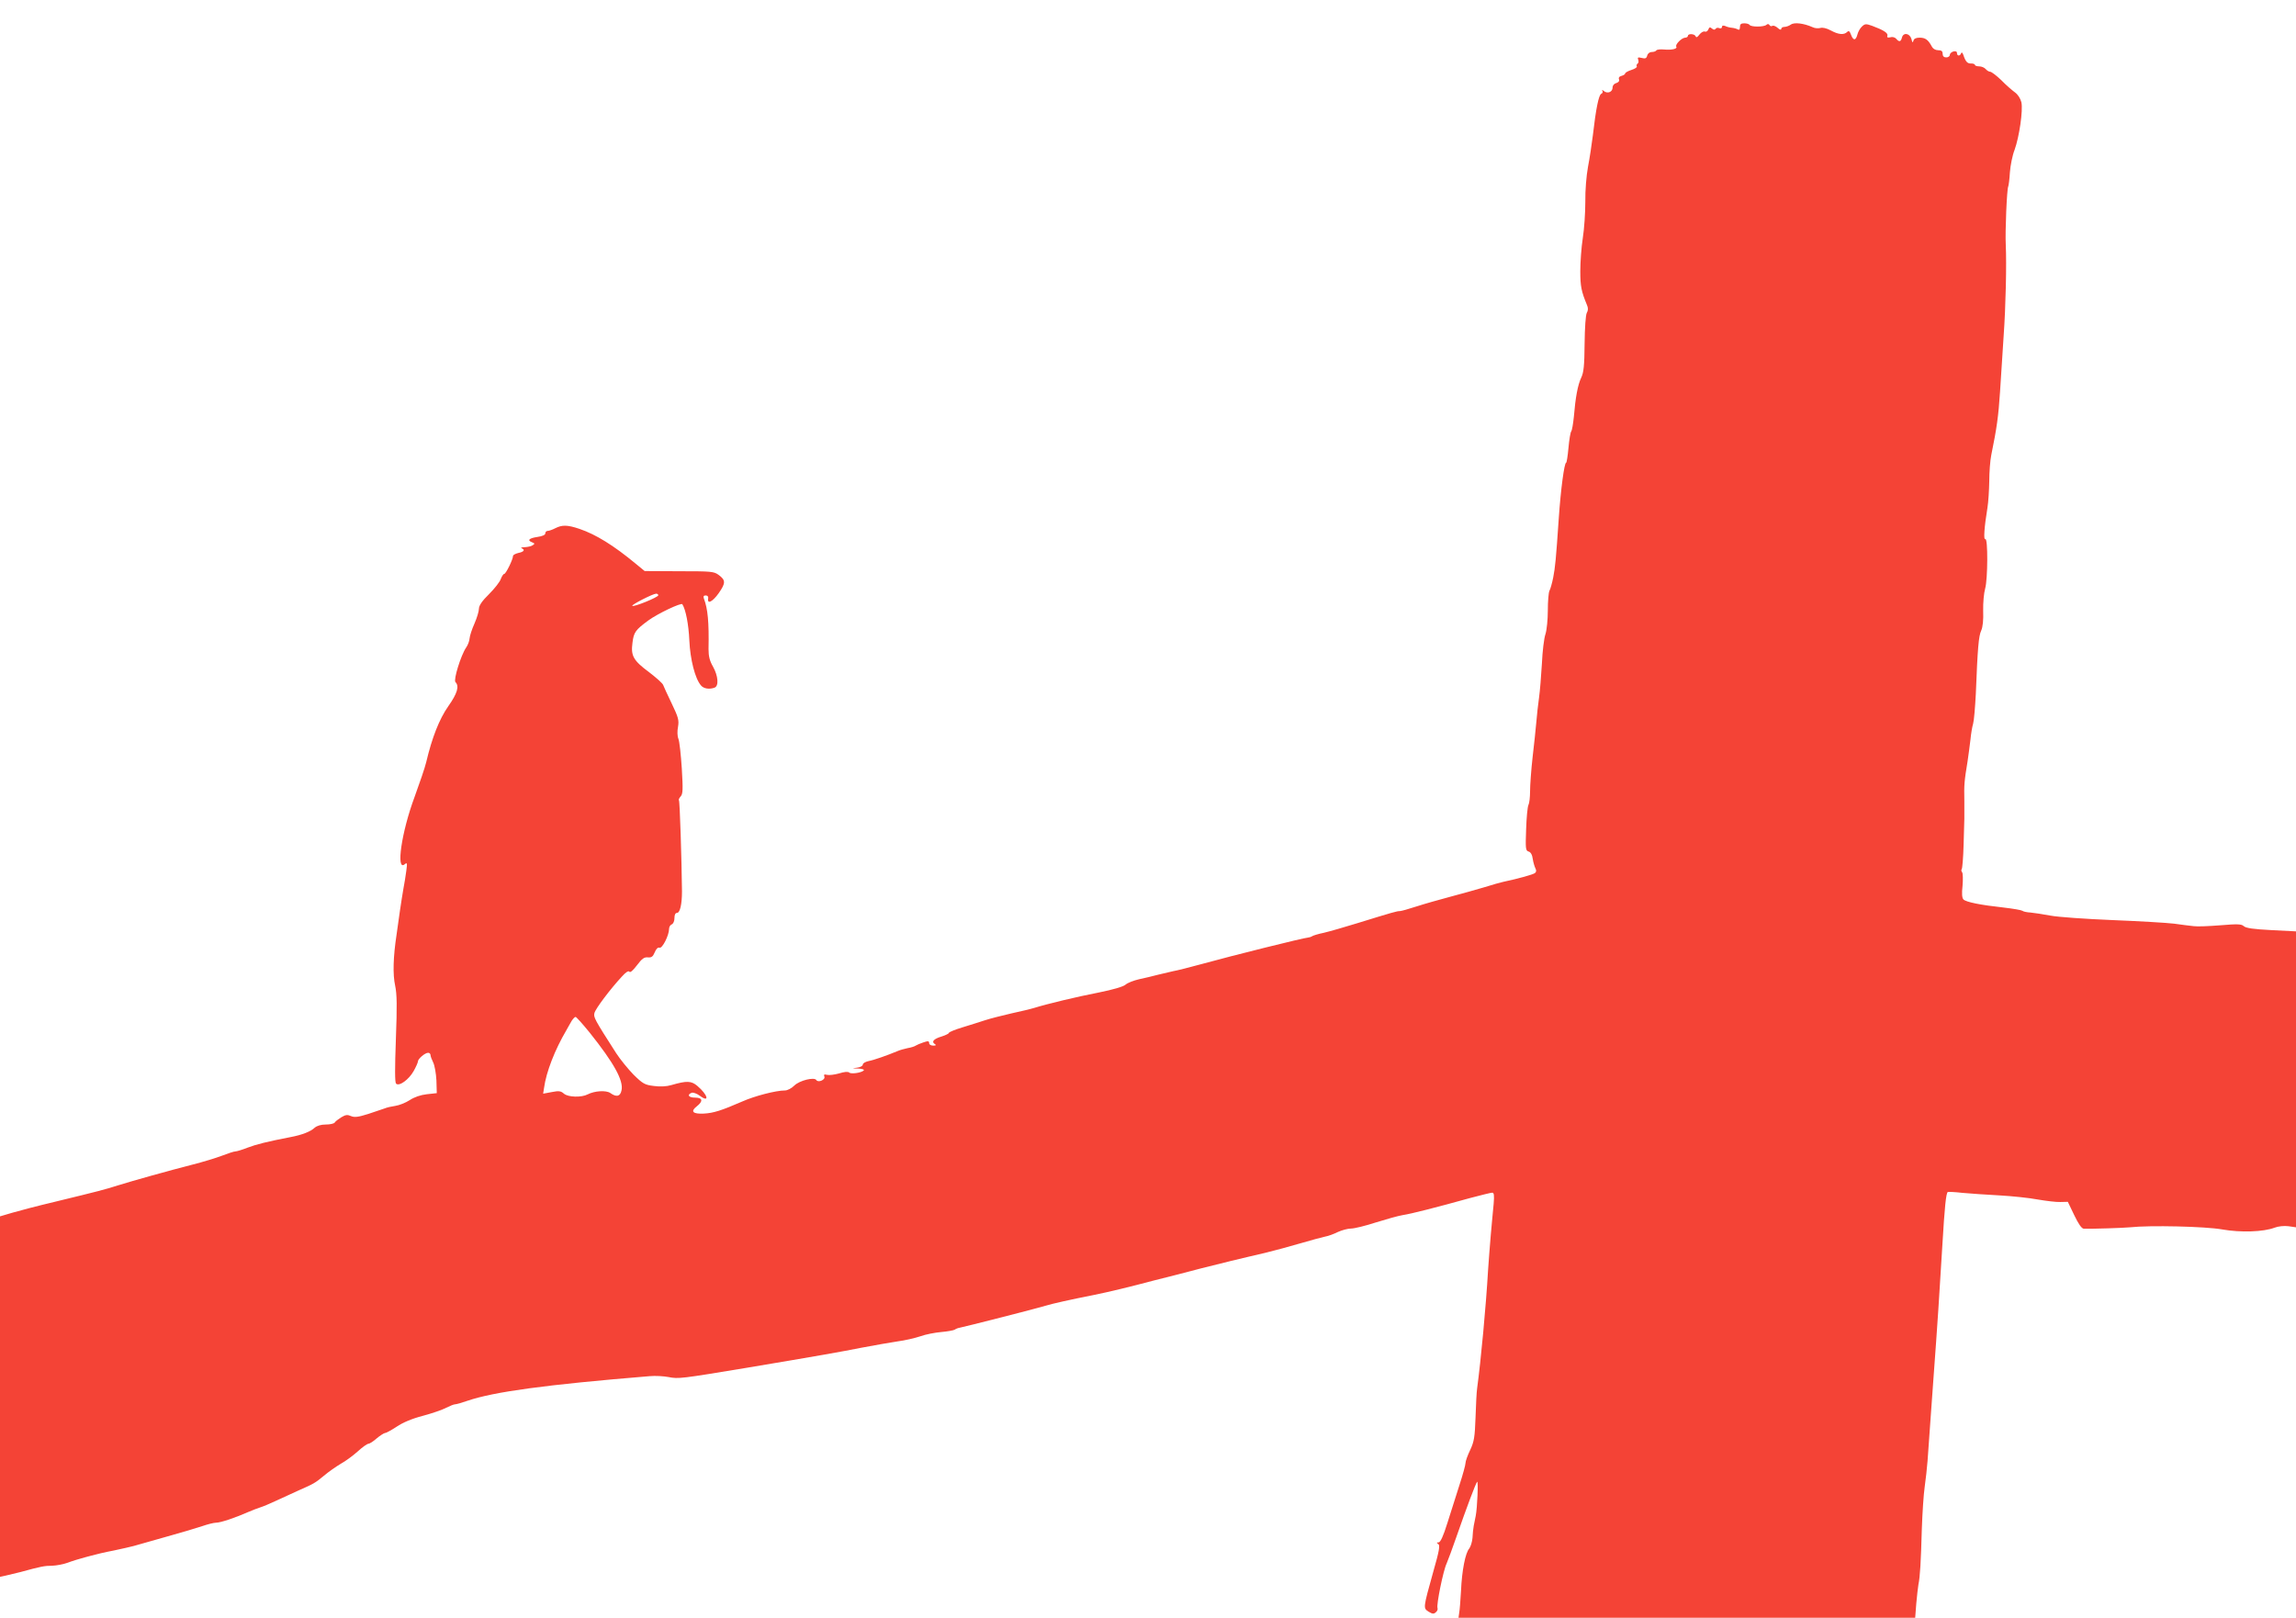 <?xml version="1.0" standalone="no"?>
<!DOCTYPE svg PUBLIC "-//W3C//DTD SVG 20010904//EN"
 "http://www.w3.org/TR/2001/REC-SVG-20010904/DTD/svg10.dtd">
<svg version="1.0" xmlns="http://www.w3.org/2000/svg"
 width="1280pt" height="902pt" viewBox="0 0 1280 902"
 preserveAspectRatio="xMidYMid meet">
<g transform="translate(0,902) scale(0.1,-0.1)"
fill="#f44336" stroke="none">
<path d="M9984 8883 c-10 -7 -26 -13 -36 -13 -10 0 -18 -5 -18 -12 0 -6 -8 -4
-19 6 -11 10 -24 15 -30 12 -5 -4 -13 -2 -16 4 -4 7 -11 8 -18 1 -15 -12 -85
-12 -93 0 -3 5 -16 9 -30 9 -18 0 -24 -5 -24 -21 0 -13 -4 -18 -12 -13 -7 4
-21 8 -32 9 -12 1 -29 5 -38 10 -12 4 -18 3 -18 -5 0 -7 -7 -10 -15 -7 -8 4
-17 2 -21 -4 -4 -6 -11 -6 -20 2 -11 9 -15 8 -20 -5 -4 -10 -13 -15 -20 -12
-7 3 -21 -5 -30 -17 -11 -15 -18 -18 -21 -9 -6 14 -43 16 -43 2 0 -5 -7 -10
-15 -10 -19 0 -57 -38 -50 -50 8 -12 -24 -20 -68 -16 -20 2 -40 0 -43 -5 -3
-5 -14 -9 -26 -9 -11 0 -22 -8 -25 -20 -4 -16 -11 -18 -31 -13 -21 5 -24 3
-19 -10 3 -9 2 -19 -4 -22 -5 -4 -7 -10 -4 -15 3 -5 -11 -14 -30 -20 -19 -6
-35 -15 -35 -20 0 -4 -9 -10 -20 -13 -13 -3 -18 -11 -14 -20 3 -9 -3 -16 -15
-20 -12 -3 -21 -13 -21 -25 0 -25 -28 -36 -48 -20 -10 8 -13 9 -9 2 4 -7 1
-14 -6 -17 -14 -5 -30 -83 -47 -232 -6 -49 -18 -128 -27 -175 -9 -49 -16 -131
-15 -195 0 -60 -6 -152 -14 -202 -8 -51 -14 -134 -14 -185 0 -85 6 -113 37
-188 8 -18 7 -31 -1 -45 -6 -12 -11 -80 -12 -172 -1 -122 -5 -160 -19 -189
-19 -40 -32 -110 -41 -219 -4 -38 -10 -75 -15 -81 -4 -5 -11 -47 -15 -92 -4
-45 -10 -82 -13 -82 -10 0 -30 -148 -41 -310 -16 -235 -20 -272 -31 -330 -6
-30 -15 -63 -21 -74 -5 -10 -9 -59 -9 -110 0 -50 -6 -109 -13 -131 -8 -22 -17
-96 -20 -165 -4 -69 -11 -154 -16 -190 -5 -36 -12 -96 -15 -135 -3 -38 -13
-128 -21 -198 -8 -71 -14 -156 -14 -189 0 -32 -4 -67 -9 -76 -5 -9 -11 -71
-13 -136 -4 -108 -3 -119 14 -124 11 -3 20 -17 23 -41 3 -20 10 -43 15 -53 6
-11 5 -20 -3 -26 -10 -8 -92 -31 -177 -49 -14 -3 -61 -16 -105 -30 -44 -13
-129 -37 -190 -53 -60 -16 -145 -40 -188 -54 -43 -14 -85 -26 -93 -26 -16 0
-35 -5 -239 -68 -71 -22 -155 -46 -185 -53 -30 -6 -59 -15 -65 -19 -5 -4 -17
-7 -25 -8 -18 0 -420 -100 -590 -147 -69 -19 -141 -37 -160 -40 -19 -4 -57
-13 -85 -20 -27 -7 -75 -19 -105 -25 -30 -7 -64 -20 -75 -30 -12 -11 -70 -28
-150 -44 -119 -23 -286 -63 -360 -86 -16 -5 -73 -19 -125 -30 -52 -12 -120
-29 -150 -39 -30 -10 -88 -28 -127 -40 -40 -12 -73 -26 -73 -30 0 -4 -18 -13
-40 -20 -44 -13 -59 -29 -39 -42 10 -6 8 -9 -8 -9 -14 0 -23 6 -23 14 0 12 -6
13 -32 4 -18 -6 -37 -14 -43 -18 -5 -4 -26 -11 -45 -14 -19 -4 -44 -11 -55
-16 -60 -25 -134 -51 -162 -56 -18 -4 -33 -12 -33 -20 0 -7 -14 -15 -32 -17
-31 -4 -30 -4 7 -5 23 -1 35 -6 30 -11 -15 -13 -71 -21 -81 -11 -6 6 -28 4
-56 -5 -25 -7 -56 -11 -67 -8 -16 4 -20 2 -15 -10 6 -18 -35 -35 -45 -19 -11
18 -94 -2 -123 -31 -15 -15 -38 -27 -52 -27 -50 0 -170 -31 -239 -62 -115 -50
-159 -64 -213 -67 -62 -3 -76 12 -40 40 37 29 34 49 -9 49 -36 0 -47 16 -19
27 8 3 29 -4 46 -17 56 -41 44 6 -14 55 -34 29 -59 30 -145 5 -27 -8 -63 -10
-98 -5 -50 6 -61 12 -113 63 -31 32 -75 86 -97 120 -122 190 -127 201 -121
224 6 24 88 133 152 202 23 26 38 35 43 28 4 -7 20 7 42 36 28 37 40 46 61 44
20 -2 28 4 38 28 8 20 18 29 27 26 15 -6 53 69 53 105 0 11 7 22 15 25 9 4 15
19 15 35 0 18 5 29 14 29 17 0 28 48 28 120 -2 181 -12 503 -17 508 -3 3 2 13
10 22 12 13 13 38 6 155 -5 77 -13 151 -19 166 -6 14 -7 42 -2 67 6 36 2 52
-35 129 -23 48 -45 95 -48 104 -3 9 -38 40 -77 70 -89 66 -104 92 -94 165 7
59 17 72 89 125 52 38 183 100 189 90 19 -30 35 -112 39 -202 5 -107 32 -213
65 -251 15 -18 47 -23 76 -12 24 9 20 65 -9 117 -19 33 -25 58 -25 98 3 150
-4 225 -26 282 -4 12 -1 17 10 17 11 0 16 -7 14 -17 -6 -34 25 -18 59 30 39
56 39 72 0 101 -27 20 -41 21 -221 21 l-192 1 -50 41 c-123 102 -222 163 -313
194 -68 23 -97 23 -135 4 -15 -8 -35 -15 -42 -15 -8 0 -14 -6 -14 -14 0 -9
-17 -16 -45 -20 -47 -7 -57 -19 -28 -30 15 -6 15 -8 3 -16 -8 -6 -28 -10 -45
-11 -16 0 -24 -3 -17 -6 21 -8 13 -20 -18 -26 -16 -4 -30 -11 -30 -17 0 -19
-40 -100 -49 -100 -5 0 -13 -13 -19 -28 -5 -16 -35 -54 -66 -85 -39 -38 -56
-64 -56 -81 0 -14 -11 -51 -25 -83 -14 -31 -26 -68 -27 -82 -1 -14 -9 -37 -19
-51 -30 -44 -72 -181 -60 -193 23 -23 10 -64 -40 -135 -50 -71 -91 -176 -123
-312 -7 -30 -37 -117 -65 -194 -72 -193 -105 -416 -55 -375 14 12 15 7 9 -37
-3 -27 -11 -71 -16 -99 -5 -27 -13 -81 -19 -120 -5 -38 -14 -99 -19 -135 -19
-125 -22 -223 -8 -286 10 -48 11 -112 4 -298 -6 -163 -6 -241 1 -248 17 -17
71 22 98 70 13 23 24 48 24 54 0 14 39 48 57 48 7 0 13 -6 13 -12 0 -7 7 -26
15 -42 8 -16 16 -61 18 -100 l2 -71 -55 -6 c-36 -4 -70 -16 -96 -33 -23 -15
-59 -29 -80 -32 -21 -3 -48 -9 -59 -14 -11 -4 -52 -18 -92 -31 -57 -18 -77
-20 -96 -12 -20 9 -30 8 -55 -7 -16 -10 -33 -23 -36 -29 -4 -6 -26 -11 -50
-11 -27 0 -49 -7 -62 -18 -22 -21 -70 -40 -134 -52 -129 -25 -190 -40 -240
-59 -30 -12 -61 -21 -68 -21 -8 0 -41 -11 -75 -24 -34 -13 -107 -35 -162 -49
-133 -34 -333 -90 -420 -117 -76 -24 -95 -29 -350 -91 -93 -22 -200 -50 -237
-61 l-68 -20 0 -1005 0 -1005 32 7 c18 4 56 13 83 20 113 31 134 35 176 35 24
1 62 8 84 16 56 21 165 51 260 69 44 9 94 21 110 25 17 5 98 28 180 51 83 23
174 50 203 60 29 10 64 19 77 19 25 0 108 28 180 60 22 9 51 21 65 25 14 4 57
22 95 40 39 18 93 43 120 55 84 37 92 41 141 82 26 22 68 51 93 66 26 14 68
45 95 69 26 24 53 43 60 43 6 0 27 13 46 30 19 16 40 29 46 30 7 0 36 16 65
35 34 23 85 45 147 61 52 14 110 34 130 45 20 10 42 19 49 19 7 0 39 9 70 20
148 50 431 89 1015 137 32 3 79 0 105 -5 55 -11 70 -9 438 52 400 67 519 88
640 112 72 14 162 29 200 35 39 5 95 18 125 28 30 11 83 21 117 24 34 3 68 9
75 13 7 5 20 10 28 11 23 4 440 110 480 123 40 12 133 33 270 60 83 17 196 44
335 81 22 6 74 19 115 29 41 11 109 28 150 39 41 10 116 29 165 41 50 12 133
32 186 44 53 13 143 37 200 54 57 17 118 33 136 37 18 3 50 15 72 26 22 10 55
19 73 19 18 0 80 15 138 34 58 18 125 37 150 41 47 7 188 43 375 95 61 16 116
30 124 30 10 0 12 -14 8 -62 -4 -35 -10 -112 -16 -173 -5 -60 -12 -148 -15
-195 -12 -206 -40 -504 -61 -660 -3 -19 -7 -93 -9 -163 -4 -111 -8 -135 -30
-182 -14 -29 -26 -62 -26 -73 0 -10 -15 -65 -34 -123 -18 -57 -48 -152 -67
-211 -23 -74 -39 -108 -49 -108 -12 0 -12 -2 -2 -9 11 -6 6 -37 -27 -152 -58
-208 -57 -205 -27 -225 21 -13 29 -14 40 -4 8 6 13 17 10 24 -7 18 32 210 51
249 8 18 32 84 54 147 56 161 108 300 116 308 7 7 1 -145 -8 -190 -3 -14 -8
-39 -11 -55 -3 -15 -6 -46 -7 -68 -2 -22 -10 -48 -18 -59 -22 -25 -41 -123
-46 -236 -3 -52 -7 -107 -10 -122 l-4 -28 1273 0 1273 0 6 78 c4 42 9 91 12
107 9 42 14 125 19 310 3 88 10 194 16 235 6 41 13 107 16 145 10 147 25 345
34 475 19 254 34 481 49 735 12 203 20 284 30 289 3 1 40 0 81 -5 41 -4 134
-10 205 -14 72 -4 168 -14 215 -23 47 -8 104 -15 126 -14 l42 1 36 -75 c24
-50 41 -74 53 -75 52 -1 215 4 258 8 109 12 420 5 514 -12 103 -18 229 -14
292 10 21 8 53 11 77 8 l42 -6 0 825 0 825 -137 7 c-99 5 -142 11 -154 22 -13
12 -34 13 -130 5 -63 -5 -130 -8 -149 -5 -19 2 -69 8 -110 14 -41 5 -196 14
-345 20 -148 6 -304 17 -345 25 -41 8 -91 15 -110 17 -19 1 -40 5 -46 10 -6 4
-53 12 -105 18 -128 14 -208 30 -223 45 -8 9 -10 32 -5 76 3 35 2 69 -2 75 -5
6 -6 14 -3 17 4 4 9 66 11 139 2 73 4 138 4 143 0 6 0 51 0 100 -2 91 0 110
18 220 5 33 12 87 16 120 3 33 10 74 15 90 5 17 11 91 15 165 10 259 16 324
30 354 9 20 13 60 11 111 -1 44 4 99 11 123 15 52 16 285 1 276 -11 -7 -6 66
12 176 5 30 9 96 10 147 0 50 5 116 11 145 31 152 40 216 49 353 5 83 14 222
20 310 12 166 17 405 12 510 -4 71 6 314 14 326 2 5 7 40 9 78 3 39 14 95 26
125 26 72 48 221 38 266 -5 20 -19 43 -36 55 -15 11 -50 41 -76 68 -27 26 -55
47 -62 47 -7 0 -18 7 -25 15 -7 8 -23 15 -36 15 -13 0 -24 4 -24 8 0 5 -10 8
-21 8 -21 -1 -31 10 -44 49 -5 13 -9 15 -12 8 -6 -17 -23 -16 -23 1 0 9 -7 12
-20 9 -11 -3 -20 -12 -20 -19 0 -8 -9 -14 -20 -14 -13 0 -20 7 -20 20 0 15 -7
20 -25 20 -15 0 -29 8 -36 22 -20 37 -36 48 -68 48 -20 0 -31 -6 -34 -17 -3
-14 -6 -11 -11 10 -10 32 -45 38 -53 7 -6 -24 -16 -25 -32 -6 -7 8 -21 12 -33
8 -15 -3 -19 -1 -16 9 5 15 -23 32 -85 55 -34 12 -40 12 -57 -4 -10 -9 -21
-29 -25 -44 -9 -35 -23 -36 -36 -1 -7 20 -13 23 -21 15 -18 -18 -49 -15 -91 8
-24 13 -47 18 -59 14 -11 -3 -30 -2 -42 4 -49 22 -103 29 -122 15z m-6314
-3182 c0 -11 -138 -67 -145 -59 -6 6 114 67 133 68 6 0 12 -4 12 -9z m-383
-2438 c135 -169 190 -268 178 -322 -7 -35 -28 -40 -63 -15 -24 16 -87 12 -126
-8 -34 -18 -109 -16 -132 4 -17 15 -28 17 -68 9 l-48 -9 5 32 c12 89 60 212
124 321 9 17 23 40 30 53 8 12 17 22 22 22 4 0 39 -39 78 -87z"/>
</g>
</svg>

